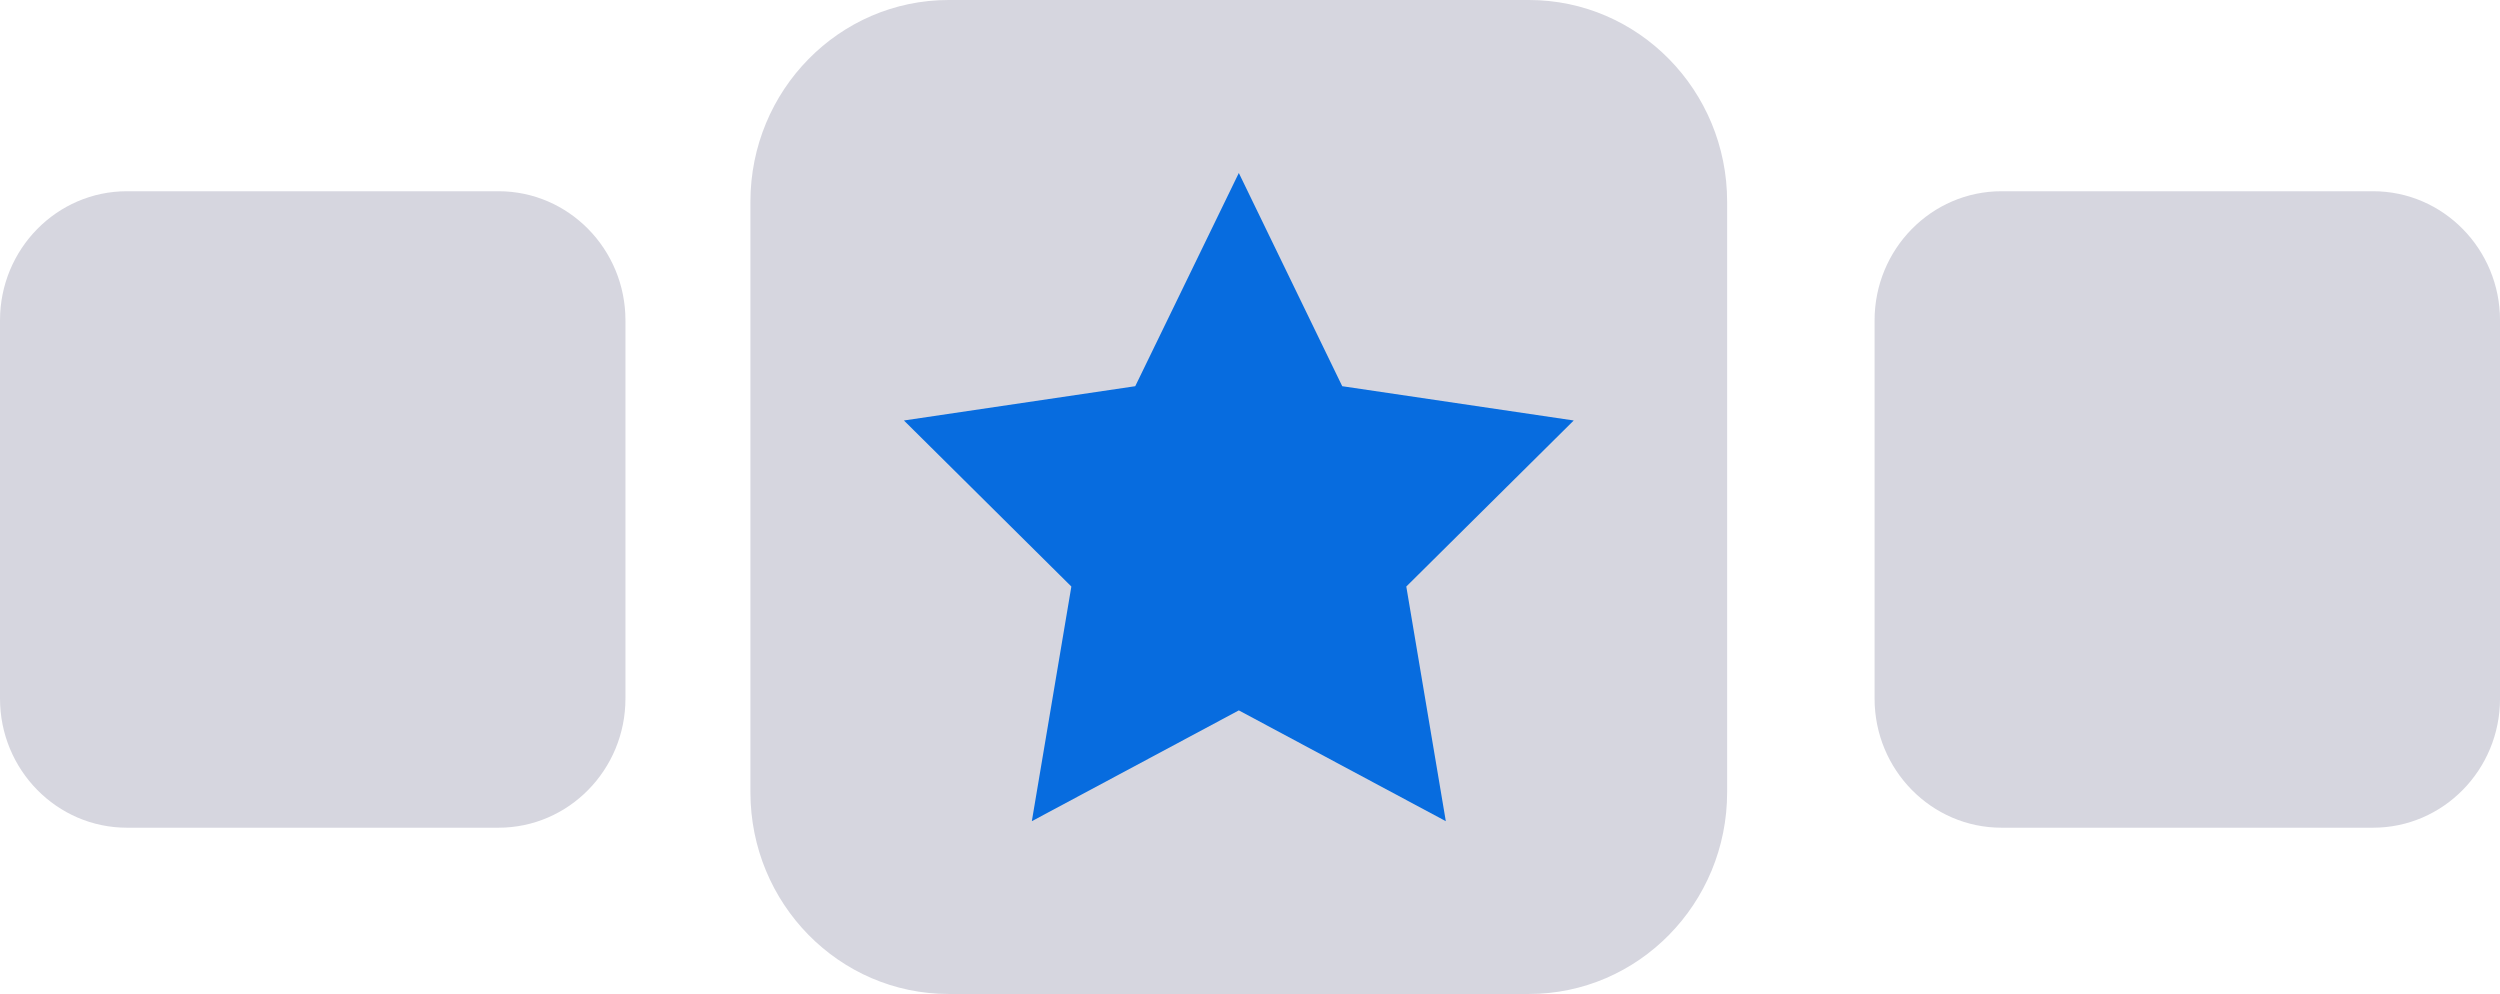 <svg width="83" height="33" viewBox="0 0 83 33" fill="none" xmlns="http://www.w3.org/2000/svg">
<g clip-path="url(#clip0_812_955)">
<path d="M16.55 27.48H4.215C1.888 27.48 0 25.559 0 23.191V10.638C0 8.27 1.888 6.349 4.215 6.349H16.55C18.877 6.349 20.765 8.27 20.765 10.638V23.191C20.765 25.559 18.877 27.48 16.55 27.48Z" fill="#D6D6DF"/>
<path d="M78.786 27.48H66.451C64.124 27.48 62.236 25.559 62.236 23.191V10.638C62.236 8.27 64.124 6.349 66.451 6.349H78.786C81.113 6.349 83.001 8.27 83.001 10.638V23.191C83.001 25.559 81.113 27.48 78.786 27.48Z" fill="#D6D6DF"/>
<path d="M50.76 33H31.495C27.862 33 24.914 30 24.914 26.303V6.697C24.914 3 27.862 0 31.495 0H50.76C54.393 0 57.341 3 57.341 6.697V26.303C57.341 30 54.393 33 50.76 33Z" fill="#D6D6DF"/>
<path d="M41.129 5.743L44.562 12.822L52.248 13.96L46.689 19.473L48.001 27.263L41.129 23.585L34.257 27.263L35.569 19.473L30.01 13.96L37.69 12.822L41.129 5.743Z" fill="#076CDF"/>
</g>
<defs>
<clipPath id="clip0_812_955">
<rect width="83" height="33" fill="white"/>
</clipPath>
</defs>
</svg>

